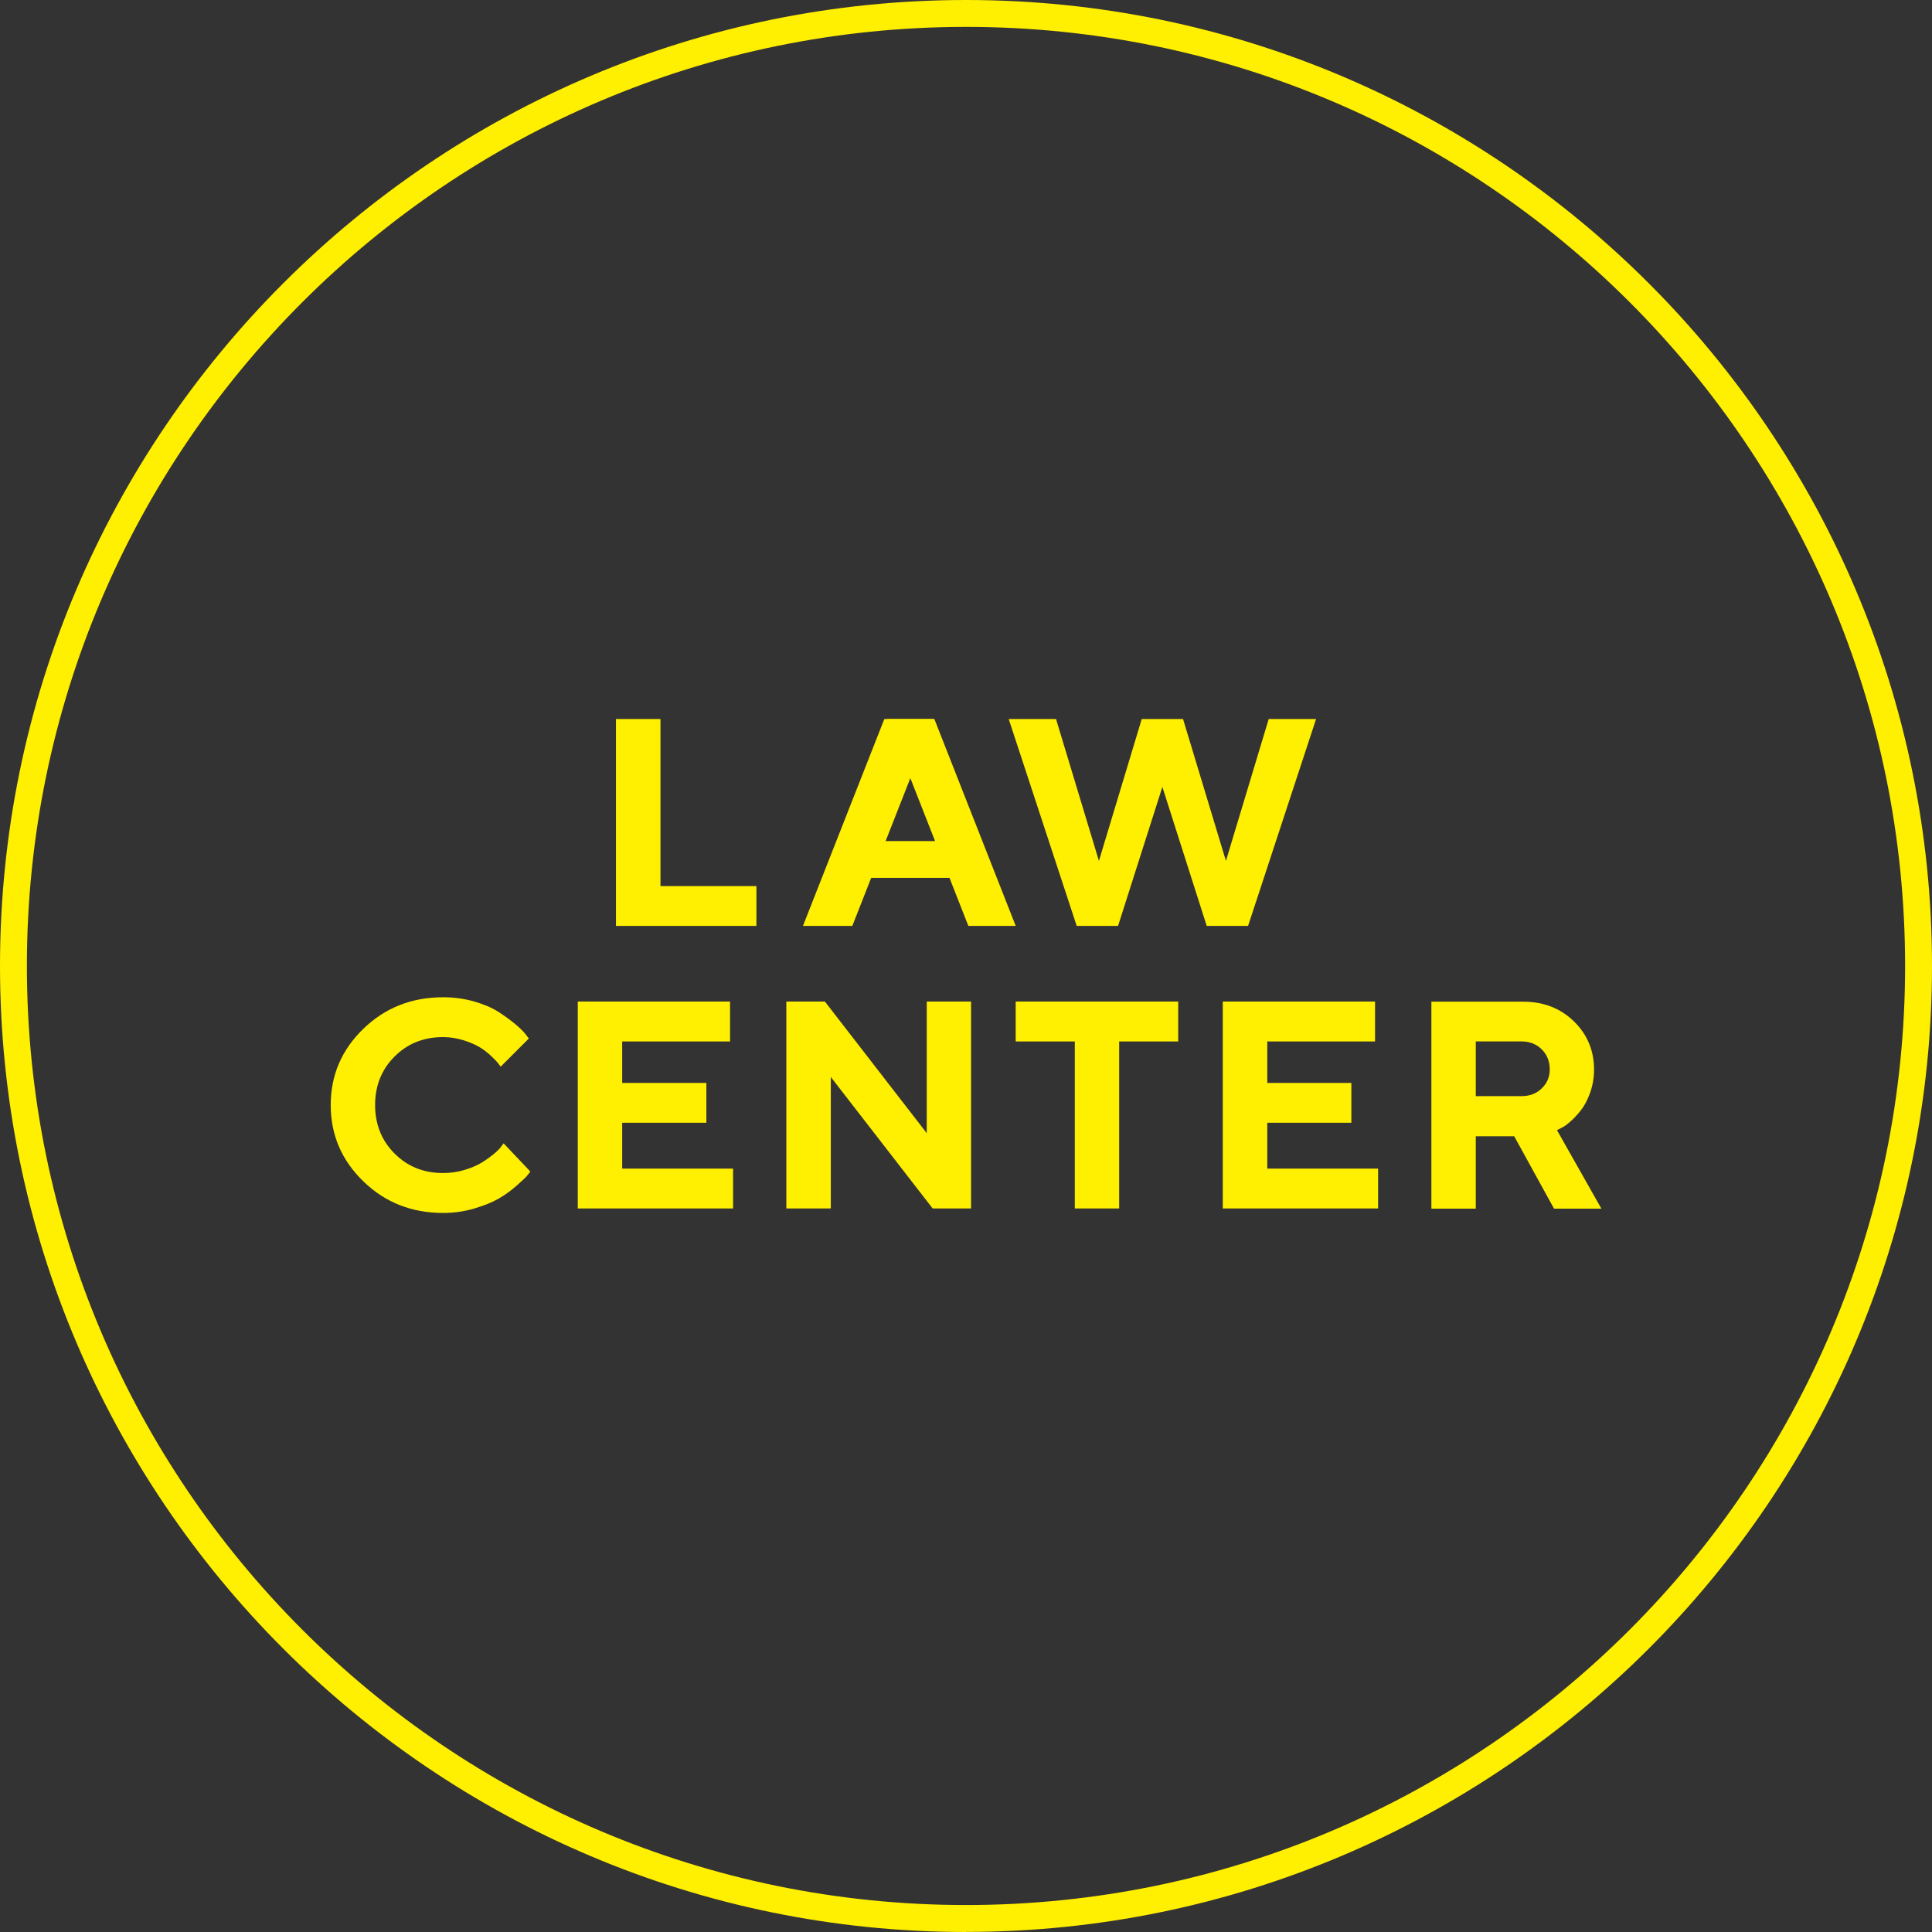 <?xml version="1.0" encoding="UTF-8"?> <svg xmlns="http://www.w3.org/2000/svg" width="50" height="50" viewBox="0 0 50 50" fill="none"><rect x="0" y="0" width="50" height="50" fill="#333333" stroke="none"/><g clip-path="url(#clip0_51_3223)"><path d="M25 50C11.215 50 0 38.783 0 24.999C0 11.215 11.215 0 25 0C38.785 0 50 11.215 50 24.999C50 38.783 38.785 49.998 25 49.998M25 0.696C11.598 0.696 0.696 11.6 0.696 24.999C0.696 38.398 11.598 49.302 25 49.302C38.402 49.302 49.304 38.4 49.304 24.999C49.304 11.598 38.402 0.696 25 0.696Z" fill="#FFEF00"></path><path d="M12.973 29.67C12.934 29.726 12.87 29.791 12.779 29.865C12.69 29.939 12.586 30.014 12.468 30.087C12.35 30.159 12.203 30.223 12.025 30.277C11.847 30.331 11.661 30.358 11.466 30.358C10.965 30.358 10.546 30.19 10.211 29.853C9.876 29.517 9.708 29.099 9.708 28.598C9.708 28.097 9.876 27.678 10.211 27.343C10.546 27.008 10.965 26.84 11.466 26.84C11.648 26.84 11.826 26.869 12 26.923C12.174 26.979 12.315 27.041 12.423 27.107C12.53 27.173 12.628 27.25 12.719 27.337C12.81 27.424 12.868 27.486 12.895 27.521C12.922 27.558 12.942 27.585 12.957 27.606L13.686 26.877L13.601 26.765C13.545 26.693 13.456 26.604 13.33 26.5C13.203 26.395 13.06 26.291 12.897 26.186C12.733 26.08 12.526 25.993 12.271 25.918C12.017 25.846 11.75 25.809 11.468 25.809C10.652 25.809 9.963 26.082 9.401 26.627C8.84 27.171 8.559 27.829 8.559 28.598C8.559 29.366 8.838 30.024 9.401 30.571C9.963 31.118 10.652 31.391 11.468 31.391C11.748 31.391 12.017 31.352 12.278 31.275C12.539 31.198 12.748 31.111 12.909 31.018C13.071 30.925 13.22 30.817 13.361 30.693C13.501 30.569 13.593 30.484 13.634 30.436C13.675 30.387 13.704 30.349 13.725 30.319L13.034 29.59L12.973 29.668V29.67Z" fill="#FFEF00"></path><path d="M16.102 29.057H18.281V28.026H16.102V26.953H18.894V25.92H14.953V31.275H18.972V30.243H16.102V29.057Z" fill="#FFEF00"></path><path d="M40.297 29.248L40.394 29.197C40.463 29.168 40.544 29.112 40.637 29.029C40.732 28.946 40.823 28.849 40.914 28.733C41.005 28.619 41.084 28.468 41.152 28.281C41.218 28.095 41.254 27.894 41.254 27.681C41.254 27.188 41.08 26.772 40.732 26.432C40.384 26.093 39.945 25.923 39.415 25.923H37.044V31.28H38.193V29.406H39.187L40.218 31.28H41.444L40.297 29.253V29.248ZM39.9 28.169C39.761 28.302 39.587 28.368 39.378 28.368H38.193V26.952H39.378C39.587 26.952 39.761 27.02 39.9 27.157C40.038 27.294 40.107 27.468 40.107 27.677C40.107 27.871 40.038 28.035 39.9 28.167" fill="#FFEF00"></path><path d="M32.797 29.057H34.973V28.026H32.797V26.953H35.586V25.92H31.645V31.275H35.665V30.243H32.797V29.057Z" fill="#FFEF00"></path><path d="M23.984 29.326L21.348 25.92H20.35V31.275H21.501V27.872L24.137 31.275H25.131V25.92H23.984V29.326Z" fill="#FFEF00"></path><path d="M26.286 26.953H27.816V31.275H28.964V26.953H30.492V25.92H26.286V26.953Z" fill="#FFEF00"></path><path d="M30.082 20.366L31.23 23.963H32.3L34.06 18.608H32.834L31.727 22.28L30.617 18.608H29.548L28.44 22.28L27.33 18.608H26.105L27.865 23.963H28.935L30.082 20.366Z" fill="#FFEF00"></path><path d="M26.287 23.963L24.181 18.608H22.959L25.061 23.963H26.287Z" fill="#FFEF00"></path><path d="M22.058 23.963L24.16 18.608H22.886L20.78 23.963H22.058Z" fill="#FFEF00"></path><path d="M19.576 22.932H17.093V18.608H15.941V23.963H19.576V22.932Z" fill="#FFEF00"></path><path d="M24.973 21.767H22.217V22.719H24.973V21.767Z" fill="#FFEF00"></path></g><defs><clipPath id="clip0_51_3223"><rect width="50" height="50" fill="white"></rect></clipPath></defs></svg> 